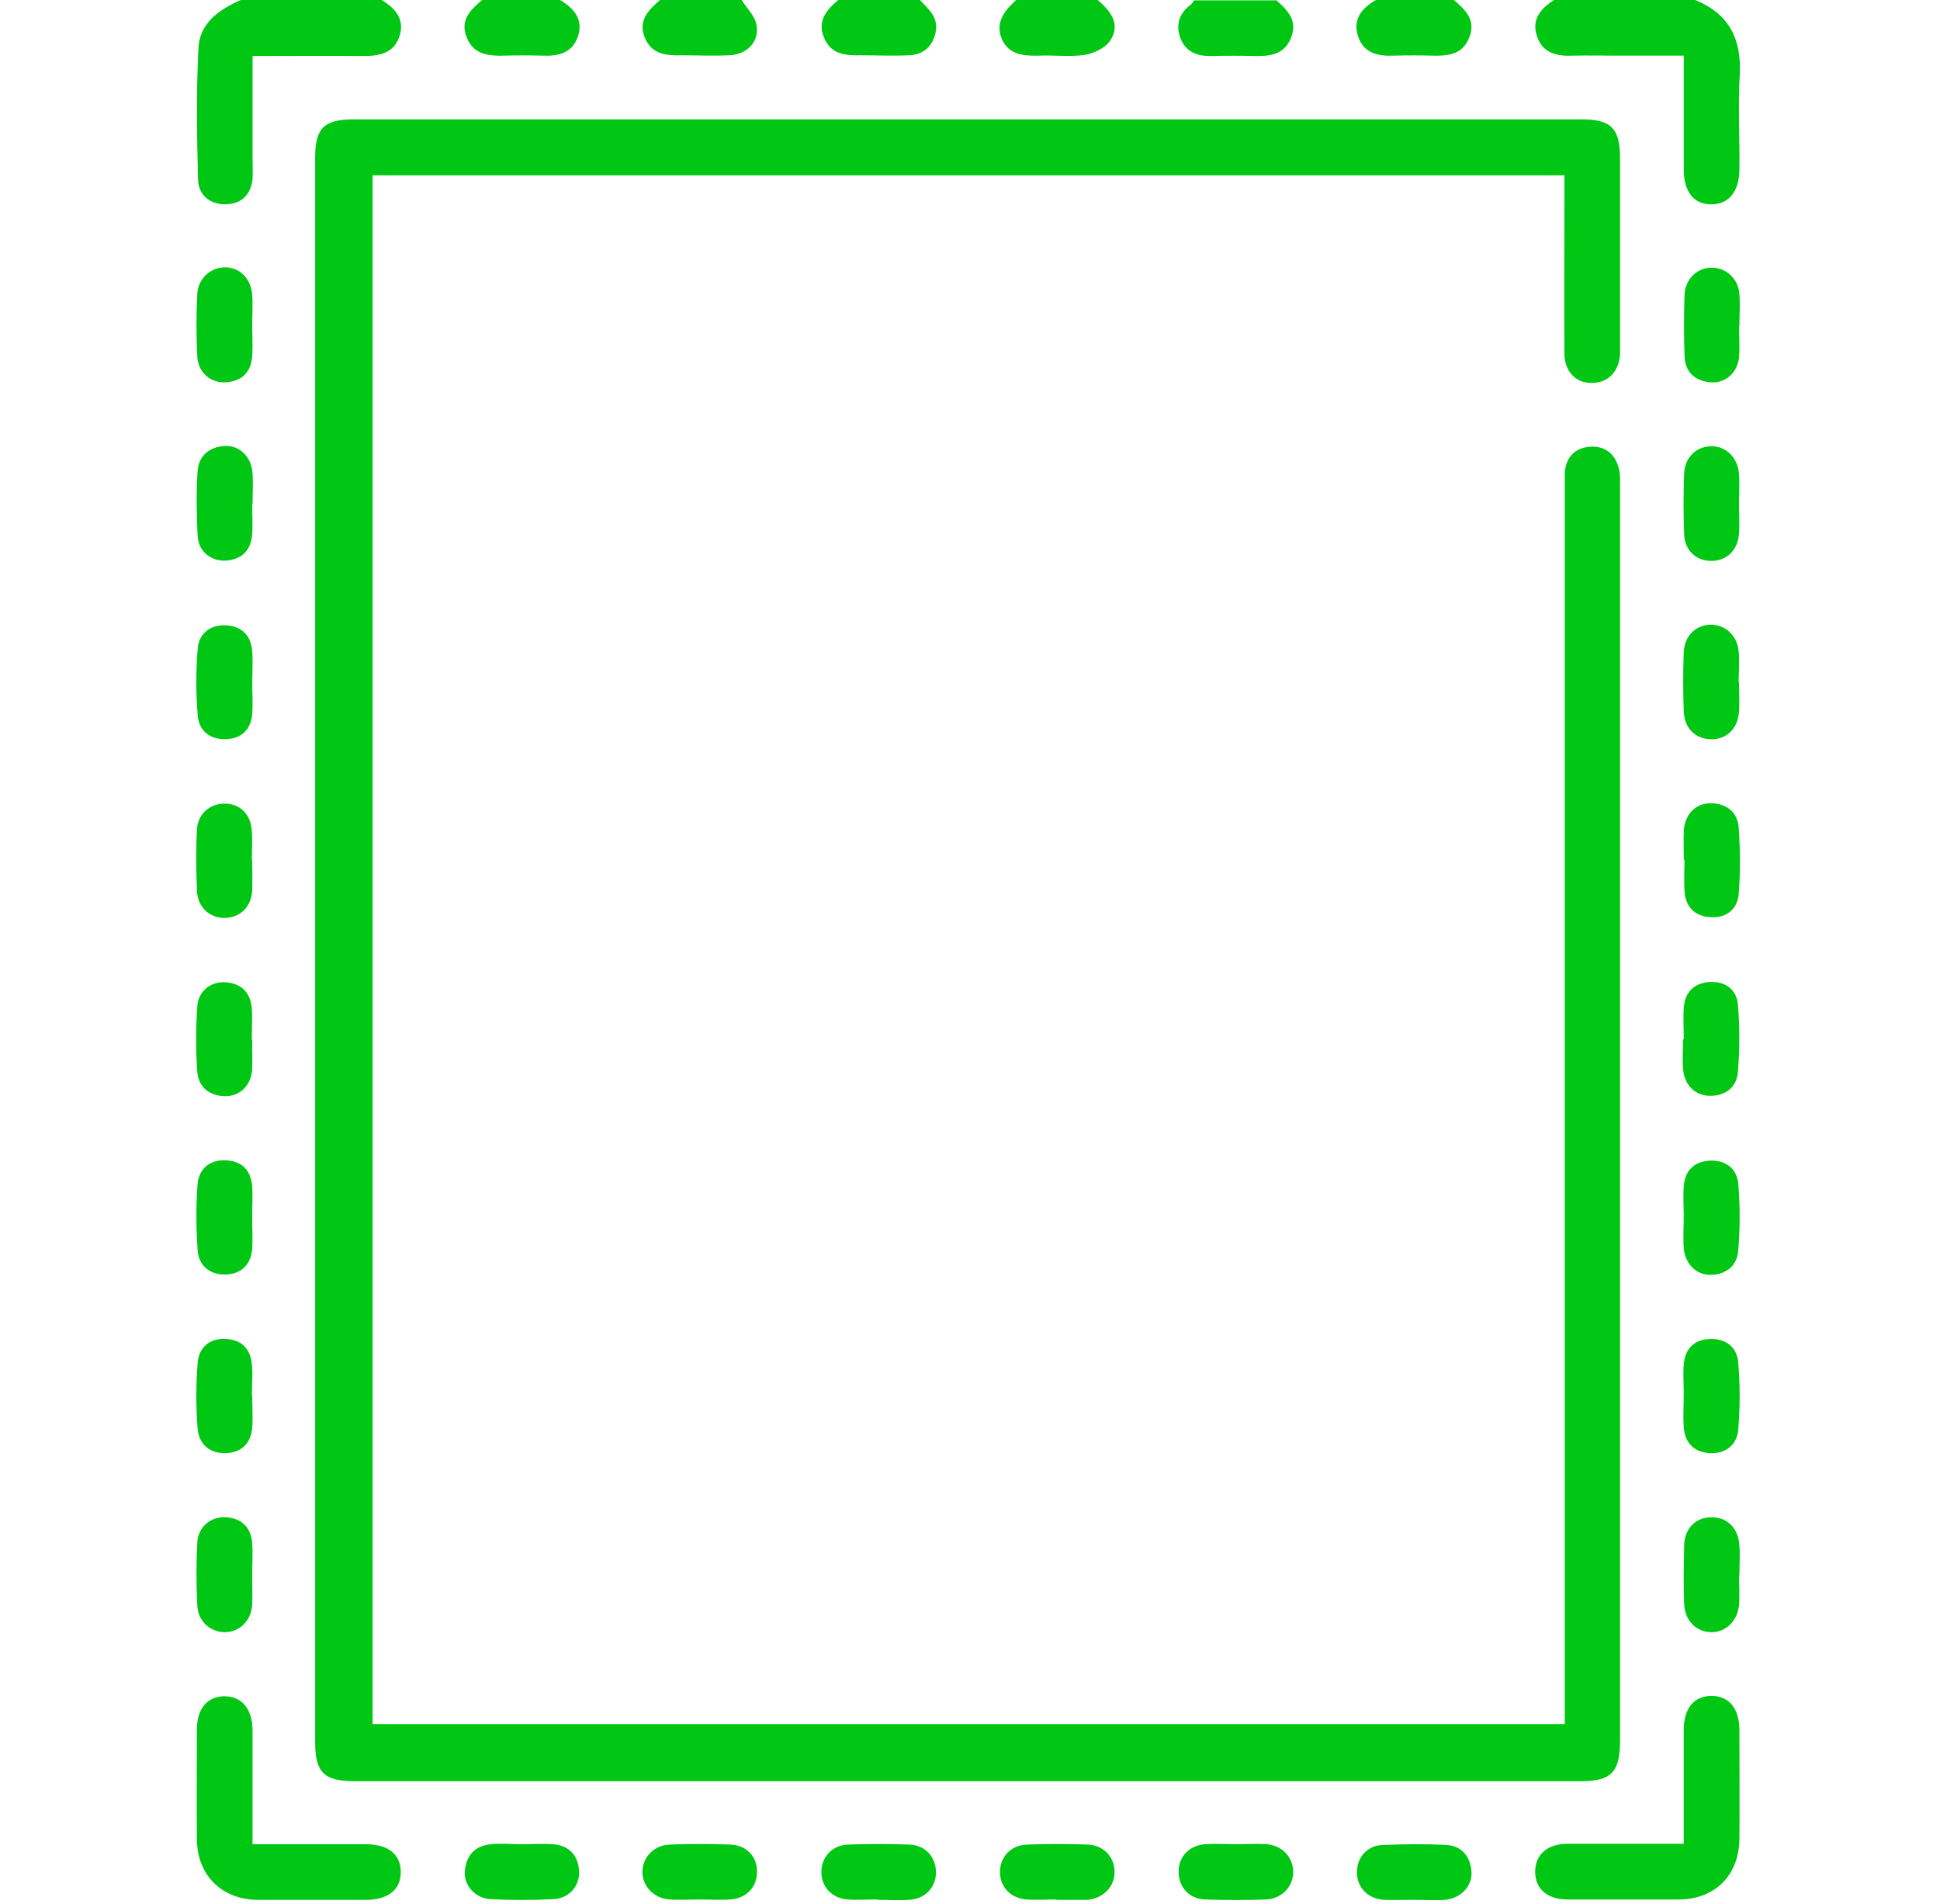 <svg width="53" height="52" viewBox="0 0 53 52" fill="none" xmlns="http://www.w3.org/2000/svg">
<g clip-path="url(#clip0_466_29)">
<path d="M10.43 0C10.8 0.23 11.07 0.53 10.91 1C10.75 1.46 10.36 1.53 9.93 1.53C8.94 1.52 7.95 1.53 6.9 1.53C6.9 2.49 6.9 3.41 6.9 4.33C6.9 4.52 6.91 4.7 6.9 4.89C6.85 5.32 6.6 5.57 6.17 5.58C5.74 5.59 5.43 5.33 5.41 4.92C5.38 3.73 5.36 2.53 5.42 1.34C5.44 0.64 5.98 0.26 6.58 0H10.43Z" fill="#00C714"/>
<path d="M46.31 0C47.23 0.37 47.58 1.06 47.53 2.03C47.48 2.89 47.53 3.75 47.52 4.61C47.52 5.23 47.23 5.59 46.74 5.58C46.27 5.58 46 5.23 46 4.63C46 3.62 46 2.61 46 1.52C45.39 1.52 44.81 1.52 44.23 1.52C43.81 1.52 43.39 1.51 42.97 1.52C42.53 1.54 42.14 1.45 41.99 0.99C41.83 0.53 42.1 0.22 42.47 -0.01H46.32L46.31 0Z" fill="#00C714"/>
<path d="M39.721 0C40.031 0.27 40.331 0.54 40.141 1.02C39.961 1.49 39.571 1.53 39.141 1.52C38.791 1.51 38.431 1.51 38.081 1.52C37.641 1.54 37.251 1.45 37.101 0.99C36.951 0.53 37.201 0.22 37.591 0H39.721Z" fill="#00C714"/>
<path d="M29.989 0C30.339 0.3 30.629 0.66 30.329 1.11C30.199 1.31 29.879 1.46 29.629 1.5C29.219 1.56 28.789 1.5 28.369 1.52C27.949 1.53 27.539 1.49 27.359 1.04C27.189 0.59 27.459 0.28 27.759 0H29.989Z" fill="#00C714"/>
<path d="M25.13 0C25.37 0.25 25.65 0.48 25.56 0.89C25.47 1.29 25.21 1.5 24.82 1.51C24.38 1.53 23.95 1.51 23.51 1.51C23.08 1.52 22.69 1.48 22.51 1.02C22.32 0.58 22.58 0.27 22.9 0H25.13Z" fill="#00C714"/>
<path d="M15.3 0C15.68 0.22 15.94 0.53 15.79 0.99C15.64 1.45 15.25 1.54 14.81 1.52C14.46 1.51 14.1 1.51 13.75 1.52C13.32 1.53 12.93 1.48 12.75 1.02C12.56 0.55 12.85 0.27 13.17 0H15.3Z" fill="#00C714"/>
<path d="M34.861 0C35.171 0.27 35.461 0.56 35.271 1.03C35.091 1.49 34.701 1.54 34.271 1.53C33.881 1.52 33.501 1.52 33.111 1.53C32.721 1.54 32.401 1.43 32.251 1.05C32.111 0.68 32.211 0.36 32.541 0.12C32.581 0.09 32.591 0.04 32.621 0.01C33.361 0.01 34.111 0.01 34.851 0.01L34.861 0Z" fill="#00C714"/>
<path d="M20.26 0C20.4 0.22 20.61 0.42 20.66 0.65C20.77 1.11 20.43 1.49 19.92 1.51C19.48 1.53 19.05 1.51 18.61 1.51C18.18 1.52 17.79 1.48 17.61 1.01C17.43 0.56 17.72 0.27 18.03 0C18.78 0 19.52 0 20.26 0Z" fill="#00C714"/>
<path d="M42.749 4.79H10.179V47.09H42.749C42.749 46.87 42.749 46.66 42.749 46.45C42.749 35.46 42.749 24.46 42.749 13.47C42.749 13.28 42.749 13.1 42.749 12.91C42.779 12.47 43.049 12.22 43.459 12.2C43.889 12.18 44.149 12.43 44.239 12.85C44.269 13 44.259 13.15 44.259 13.3C44.259 24.72 44.259 36.13 44.259 47.55C44.259 48.4 44.019 48.65 43.189 48.65C32.029 48.65 20.859 48.65 9.699 48.65C8.849 48.65 8.609 48.41 8.609 47.58C8.609 33.16 8.609 18.74 8.609 4.31C8.609 3.5 8.849 3.26 9.669 3.26C20.849 3.26 32.029 3.26 43.209 3.26C44.019 3.26 44.259 3.51 44.259 4.32C44.259 6.01 44.259 7.7 44.259 9.39C44.259 9.49 44.259 9.59 44.259 9.69C44.219 10.17 43.919 10.46 43.479 10.46C43.049 10.46 42.749 10.15 42.739 9.67C42.729 8.25 42.739 6.83 42.739 5.41C42.739 5.23 42.739 5.04 42.739 4.8L42.749 4.79Z" fill="#00C714"/>
<path d="M45.999 50.37C45.999 49.27 45.999 48.26 45.999 47.25C45.999 46.66 46.279 46.32 46.76 46.32C47.23 46.32 47.52 46.66 47.52 47.25C47.52 48.24 47.529 49.24 47.52 50.23C47.51 51.22 46.849 51.88 45.859 51.88C44.849 51.88 43.84 51.88 42.819 51.88C42.27 51.88 41.94 51.59 41.94 51.12C41.94 50.66 42.27 50.36 42.819 50.36C43.859 50.36 44.9 50.36 45.999 50.36V50.37Z" fill="#00C714"/>
<path d="M6.889 50.371C7.979 50.371 8.989 50.371 9.999 50.371C10.599 50.371 10.939 50.641 10.949 51.111C10.959 51.601 10.619 51.891 9.989 51.891C9.009 51.891 8.029 51.891 7.059 51.891C6.069 51.891 5.399 51.231 5.379 50.261C5.369 49.251 5.379 48.241 5.379 47.231C5.379 46.651 5.689 46.311 6.169 46.331C6.619 46.351 6.889 46.681 6.899 47.241C6.899 48.271 6.899 49.291 6.899 50.381L6.889 50.371Z" fill="#00C714"/>
<path d="M47.51 43.029C47.51 43.3 47.53 43.569 47.51 43.84C47.47 44.27 47.15 44.58 46.76 44.58C46.34 44.58 46.02 44.26 46.01 43.789C45.99 43.27 46 42.739 46.01 42.219C46.02 41.739 46.33 41.44 46.76 41.44C47.19 41.44 47.49 41.739 47.52 42.209C47.54 42.48 47.52 42.749 47.52 43.02L47.51 43.029Z" fill="#00C714"/>
<path d="M6.89 43.02C6.89 43.29 6.9 43.56 6.89 43.83C6.86 44.27 6.55 44.57 6.15 44.58C5.75 44.58 5.41 44.29 5.39 43.85C5.36 43.28 5.36 42.7 5.39 42.13C5.41 41.7 5.77 41.41 6.18 41.44C6.61 41.47 6.86 41.73 6.89 42.15C6.91 42.43 6.89 42.72 6.89 43.01V43.02Z" fill="#00C714"/>
<path d="M6.89 8.871C6.89 9.161 6.91 9.441 6.89 9.731C6.86 10.161 6.61 10.411 6.18 10.441C5.77 10.471 5.42 10.191 5.39 9.751C5.36 9.181 5.36 8.601 5.39 8.031C5.41 7.601 5.76 7.301 6.15 7.301C6.55 7.301 6.86 7.611 6.89 8.051C6.91 8.321 6.89 8.591 6.89 8.861V8.871Z" fill="#00C714"/>
<path d="M47.511 8.901C47.511 9.191 47.531 9.481 47.511 9.761C47.461 10.191 47.131 10.48 46.721 10.441C46.291 10.4 46.031 10.15 46.021 9.721C46.001 9.161 46.001 8.611 46.021 8.051C46.041 7.621 46.361 7.311 46.761 7.311C47.161 7.311 47.491 7.611 47.521 8.041C47.541 8.321 47.521 8.611 47.521 8.901H47.511Z" fill="#00C714"/>
<path d="M45.999 38.071C45.999 37.801 45.979 37.531 45.999 37.261C46.039 36.831 46.289 36.581 46.729 36.571C47.169 36.561 47.459 36.811 47.489 37.221C47.539 37.821 47.539 38.431 47.489 39.041C47.459 39.461 47.139 39.711 46.719 39.691C46.299 39.671 46.029 39.421 45.999 38.981C45.979 38.681 45.999 38.371 45.999 38.071Z" fill="#00C714"/>
<path d="M6.891 38.129C6.891 38.419 6.911 38.699 6.891 38.989C6.861 39.419 6.591 39.679 6.171 39.689C5.751 39.709 5.441 39.459 5.401 39.039C5.351 38.439 5.351 37.829 5.401 37.219C5.431 36.809 5.721 36.549 6.161 36.569C6.601 36.589 6.841 36.839 6.881 37.259C6.911 37.539 6.881 37.829 6.881 38.119L6.891 38.129Z" fill="#00C714"/>
<path d="M6.889 13.781C6.889 14.051 6.909 14.321 6.889 14.591C6.859 15.021 6.619 15.271 6.189 15.311C5.779 15.341 5.419 15.071 5.399 14.631C5.369 14.041 5.359 13.451 5.399 12.861C5.429 12.441 5.729 12.201 6.149 12.181C6.549 12.161 6.869 12.481 6.899 12.921C6.919 13.211 6.899 13.491 6.899 13.781H6.889Z" fill="#00C714"/>
<path d="M47.509 13.76C47.509 14.03 47.529 14.3 47.509 14.57C47.479 15.04 47.159 15.33 46.729 15.32C46.319 15.31 46.019 15.02 46.009 14.57C45.989 14.03 45.989 13.49 46.009 12.95C46.019 12.51 46.329 12.2 46.729 12.19C47.139 12.17 47.479 12.49 47.509 12.95C47.529 13.22 47.509 13.49 47.509 13.76Z" fill="#00C714"/>
<path d="M6.891 18.689C6.891 18.959 6.911 19.229 6.891 19.499C6.851 19.929 6.601 20.179 6.161 20.189C5.721 20.199 5.431 19.949 5.401 19.539C5.351 18.939 5.351 18.329 5.401 17.719C5.431 17.299 5.751 17.059 6.171 17.079C6.591 17.099 6.861 17.349 6.891 17.789C6.911 18.089 6.891 18.399 6.891 18.699V18.689Z" fill="#00C714"/>
<path d="M38.62 51.89C38.35 51.89 38.08 51.9 37.81 51.89C37.37 51.86 37.08 51.56 37.07 51.15C37.07 50.73 37.34 50.41 37.78 50.39C38.35 50.37 38.93 50.36 39.5 50.39C39.93 50.41 40.17 50.7 40.2 51.12C40.23 51.51 39.91 51.85 39.48 51.89C39.2 51.91 38.91 51.89 38.62 51.89Z" fill="#00C714"/>
<path d="M6.889 33.261C6.889 33.551 6.909 33.831 6.889 34.121C6.849 34.551 6.579 34.801 6.159 34.811C5.739 34.821 5.429 34.571 5.399 34.151C5.359 33.551 5.349 32.941 5.399 32.331C5.439 31.921 5.729 31.671 6.169 31.691C6.609 31.711 6.849 31.961 6.889 32.391C6.909 32.671 6.889 32.961 6.889 33.251V33.261Z" fill="#00C714"/>
<path d="M14.261 50.371C14.551 50.371 14.841 50.351 15.121 50.371C15.541 50.411 15.791 50.661 15.821 51.101C15.841 51.511 15.551 51.851 15.121 51.871C14.551 51.901 13.971 51.901 13.401 51.871C12.981 51.851 12.661 51.491 12.701 51.091C12.741 50.671 12.981 50.411 13.411 50.371C13.691 50.341 13.981 50.371 14.271 50.371H14.261Z" fill="#00C714"/>
<path d="M23.97 51.88C23.7 51.88 23.43 51.9 23.16 51.88C22.73 51.85 22.43 51.53 22.44 51.12C22.44 50.72 22.74 50.39 23.18 50.38C23.73 50.36 24.29 50.36 24.85 50.38C25.29 50.4 25.57 50.73 25.57 51.14C25.57 51.55 25.28 51.86 24.84 51.89C24.56 51.91 24.27 51.89 23.98 51.89L23.97 51.88Z" fill="#00C714"/>
<path d="M28.86 51.88C28.59 51.88 28.32 51.9 28.05 51.88C27.61 51.85 27.32 51.54 27.32 51.13C27.32 50.72 27.61 50.4 28.05 50.38C28.6 50.36 29.16 50.36 29.72 50.38C30.16 50.4 30.45 50.73 30.45 51.13C30.45 51.53 30.15 51.84 29.72 51.89C29.69 51.89 29.65 51.89 29.62 51.89C29.37 51.89 29.11 51.89 28.86 51.89V51.88Z" fill="#00C714"/>
<path d="M47.509 18.64C47.509 18.91 47.529 19.18 47.509 19.451C47.469 19.921 47.149 20.21 46.719 20.191C46.309 20.171 46.019 19.89 45.999 19.43C45.979 18.89 45.979 18.351 45.999 17.811C46.019 17.37 46.329 17.07 46.729 17.061C47.129 17.061 47.459 17.351 47.499 17.78C47.529 18.061 47.499 18.351 47.499 18.64H47.509Z" fill="#00C714"/>
<path d="M45.999 33.22C45.999 32.95 45.979 32.68 45.999 32.41C46.029 31.98 46.269 31.73 46.709 31.7C47.149 31.68 47.449 31.92 47.489 32.33C47.539 32.93 47.539 33.54 47.489 34.15C47.459 34.57 47.159 34.81 46.739 34.82C46.339 34.83 46.029 34.51 45.999 34.08C45.979 33.79 45.999 33.51 45.999 33.22Z" fill="#00C714"/>
<path d="M19.101 51.88C18.831 51.88 18.561 51.9 18.291 51.88C17.861 51.85 17.551 51.52 17.551 51.13C17.551 50.73 17.861 50.4 18.291 50.38C18.851 50.36 19.401 50.36 19.961 50.38C20.401 50.4 20.691 50.72 20.681 51.13C20.681 51.54 20.391 51.85 19.951 51.88C19.671 51.9 19.381 51.88 19.091 51.88H19.101Z" fill="#00C714"/>
<path d="M33.789 50.37C34.059 50.37 34.329 50.35 34.599 50.37C35.029 50.4 35.329 50.73 35.329 51.13C35.329 51.53 35.019 51.86 34.589 51.88C34.039 51.9 33.479 51.9 32.919 51.88C32.479 51.86 32.199 51.54 32.199 51.12C32.199 50.71 32.489 50.4 32.929 50.37C33.219 50.35 33.499 50.37 33.789 50.37Z" fill="#00C714"/>
<path d="M46.001 23.49C46.001 23.22 45.99 22.95 46.001 22.68C46.031 22.24 46.331 21.93 46.74 21.94C47.17 21.94 47.471 22.19 47.501 22.6C47.541 23.2 47.55 23.81 47.501 24.42C47.461 24.84 47.16 25.08 46.73 25.05C46.3 25.03 46.05 24.77 46.02 24.34C46.001 24.06 46.02 23.77 46.02 23.48L46.001 23.49Z" fill="#00C714"/>
<path d="M6.889 28.4C6.889 28.67 6.899 28.94 6.889 29.21C6.859 29.65 6.549 29.95 6.139 29.94C5.709 29.93 5.419 29.68 5.389 29.27C5.349 28.68 5.349 28.09 5.389 27.5C5.409 27.07 5.769 26.79 6.179 26.83C6.609 26.87 6.849 27.12 6.879 27.55C6.899 27.83 6.879 28.12 6.879 28.41L6.889 28.4Z" fill="#00C714"/>
<path d="M46 28.39C46 28.099 45.98 27.82 46 27.529C46.03 27.099 46.28 26.849 46.71 26.82C47.15 26.799 47.45 27.04 47.48 27.45C47.53 28.049 47.53 28.66 47.48 29.27C47.45 29.689 47.15 29.93 46.72 29.93C46.31 29.93 46.01 29.63 45.98 29.189C45.96 28.919 45.98 28.649 45.98 28.38L46 28.39Z" fill="#00C714"/>
<path d="M6.89 23.5C6.89 23.77 6.9 24.04 6.89 24.309C6.87 24.759 6.58 25.049 6.17 25.07C5.74 25.09 5.4 24.79 5.38 24.329C5.36 23.779 5.35 23.22 5.38 22.66C5.4 22.23 5.74 21.939 6.15 21.95C6.56 21.95 6.86 22.25 6.88 22.7C6.9 22.97 6.88 23.239 6.88 23.509L6.89 23.5Z" fill="#00C714"/>
</g>
<defs>
<clipPath id="clip0_466_29">
<rect width="51.99" height="51.99" fill="white" transform="translate(0.5)"/>
</clipPath>
</defs>
</svg>
